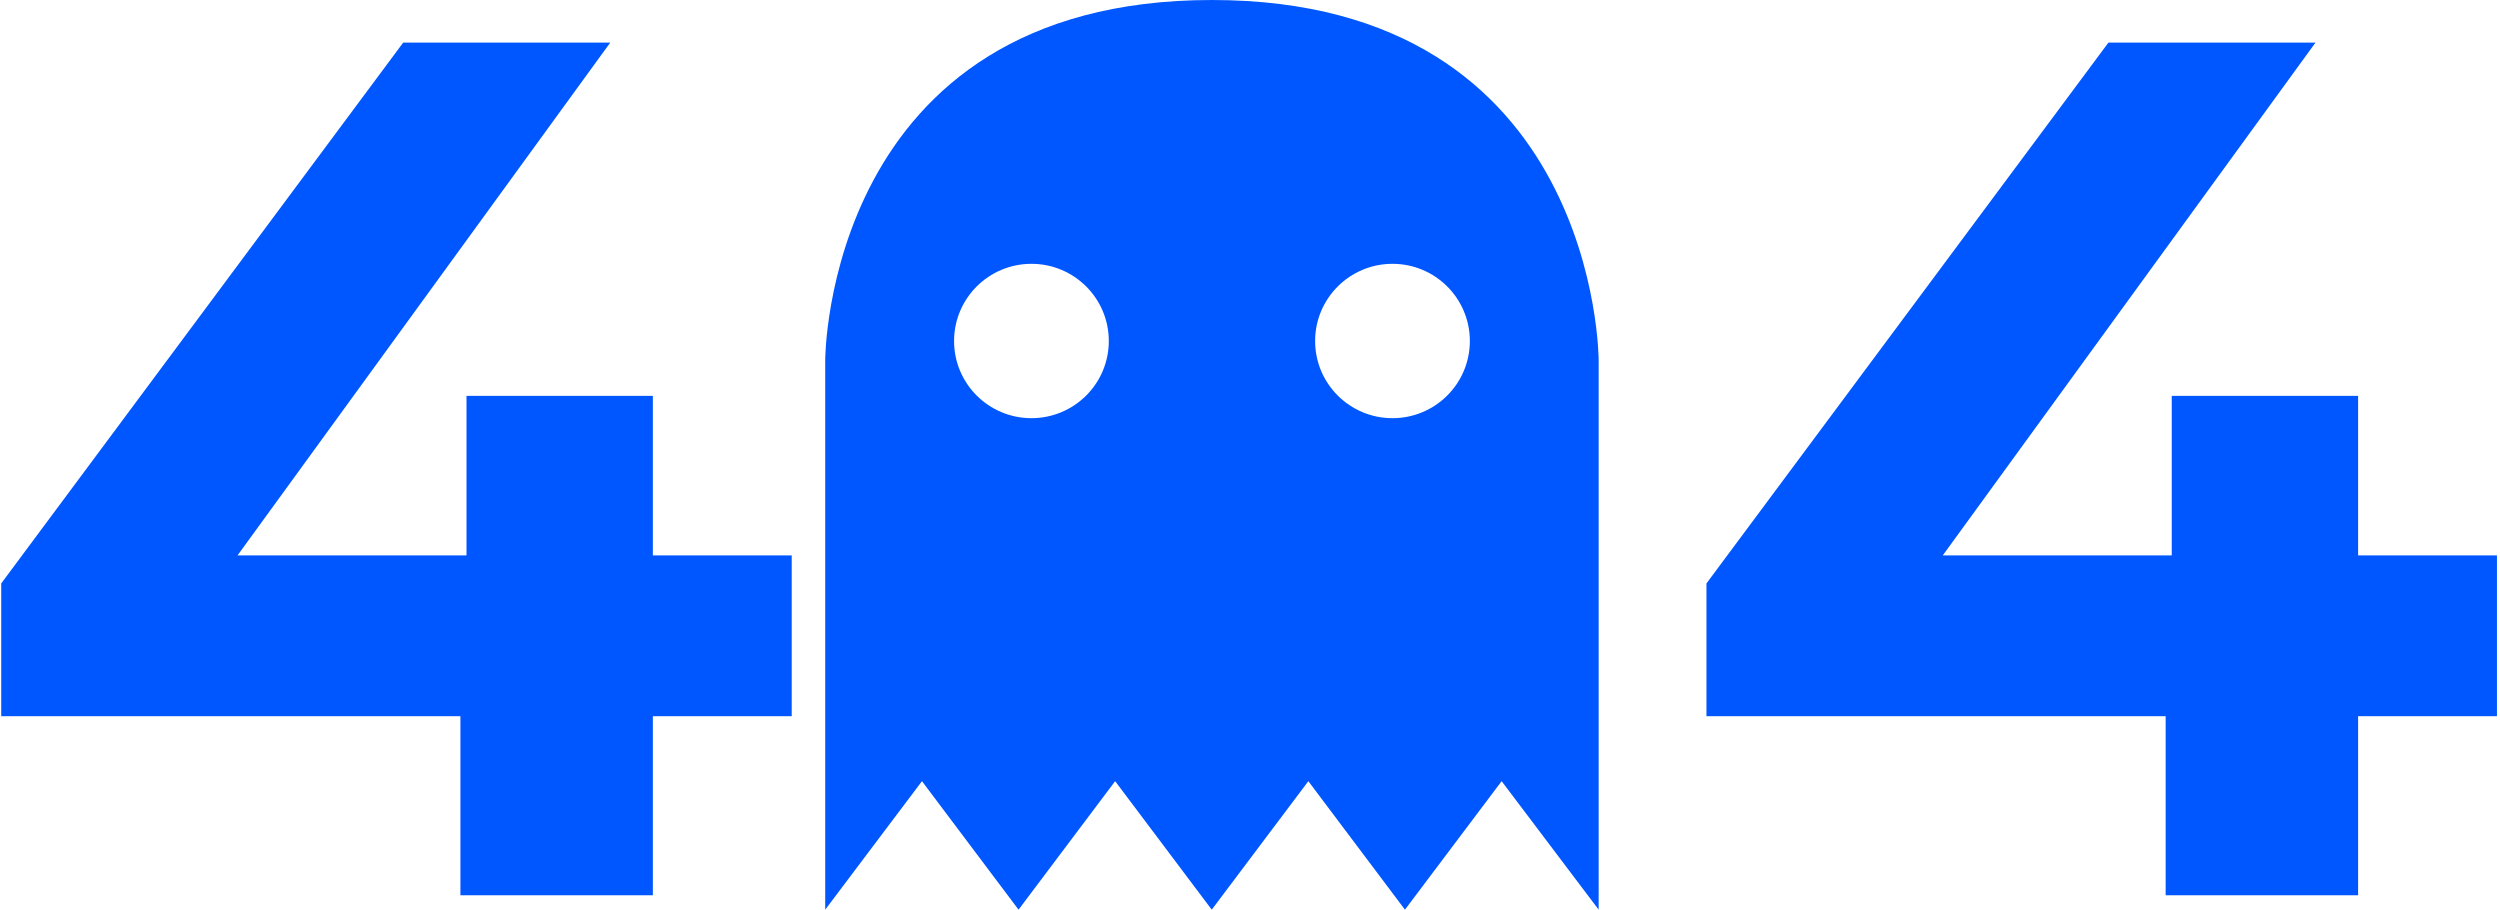<?xml version="1.0" encoding="UTF-8"?>
<svg width="821px" height="299px" viewBox="0 0 821 299" version="1.1" xmlns="http://www.w3.org/2000/svg" xmlns:xlink="http://www.w3.org/1999/xlink">
    <title>Error: 404 Page Not Found </title>
    <defs>
        <filter id="filter-1">
            <feColorMatrix in="SourceGraphic" type="matrix" values="0 0 0 0 0.509 0 0 0 0 0.661 0 0 0 0 0.882 0 0 0 1 0"></feColorMatrix>
        </filter>
    </defs>
    <g id="Welcome" stroke="none" stroke-width="1" fill="none" fill-rule="evenodd">
        <g id="Error:-404-Page-Not-Found-" transform="translate(-326, -396)" filter="url(#filter-1)">
            <g transform="translate(326.4, 396)">
                <polygon id="4" fill="#0057FF" fill-rule="nonzero" points="214 294 214 235.2 259.6 235.2 259.6 182.4 214 182.4 214 130 152.8 130 152.8 182.4 77.6 182.4 200 14 132 14 1.70530257e-13 191.6 1.70530257e-13 235.2 150.8 235.2 150.8 294"></polygon>
                <polygon id="4" fill="#0057FF" fill-rule="nonzero" points="774 294 774 235.2 819.6 235.2 819.6 182.4 774 182.4 774 130 712.8 130 712.8 182.4 637.6 182.4 760 14 692 14 560 191.6 560 235.2 710.8 235.2 710.8 294"></polygon>
                <path d="M456.891,137.33 C442.865,137.33 431.484,125.993 431.484,111.984 C431.484,97.991 442.865,86.637 456.891,86.637 C470.919,86.637 482.298,97.991 482.298,111.984 C482.298,125.993 470.919,137.33 456.891,137.33 M312.917,111.984 C312.917,97.991 324.298,86.637 338.324,86.637 C352.352,86.637 363.731,97.991 363.731,111.984 C363.731,125.993 352.352,137.33 338.324,137.33 C324.298,137.33 312.917,125.993 312.917,111.984 M397.6,-3.41060513e-13 C270.563,-3.41060513e-13 270.6,118.282 270.6,118.282 L270.6,298.737 L302.373,256.538 L334.091,298.737 L365.813,256.538 L397.537,298.737 L429.26,256.538 L460.985,298.737 L492.735,256.538 L524.599,298.737 L524.599,118.282 C524.599,118.282 524.636,-3.41060513e-13 397.6,-3.41060513e-13" id="Ghost" fill="#0057FF"></path>
            </g>
        </g>
    </g>
</svg>